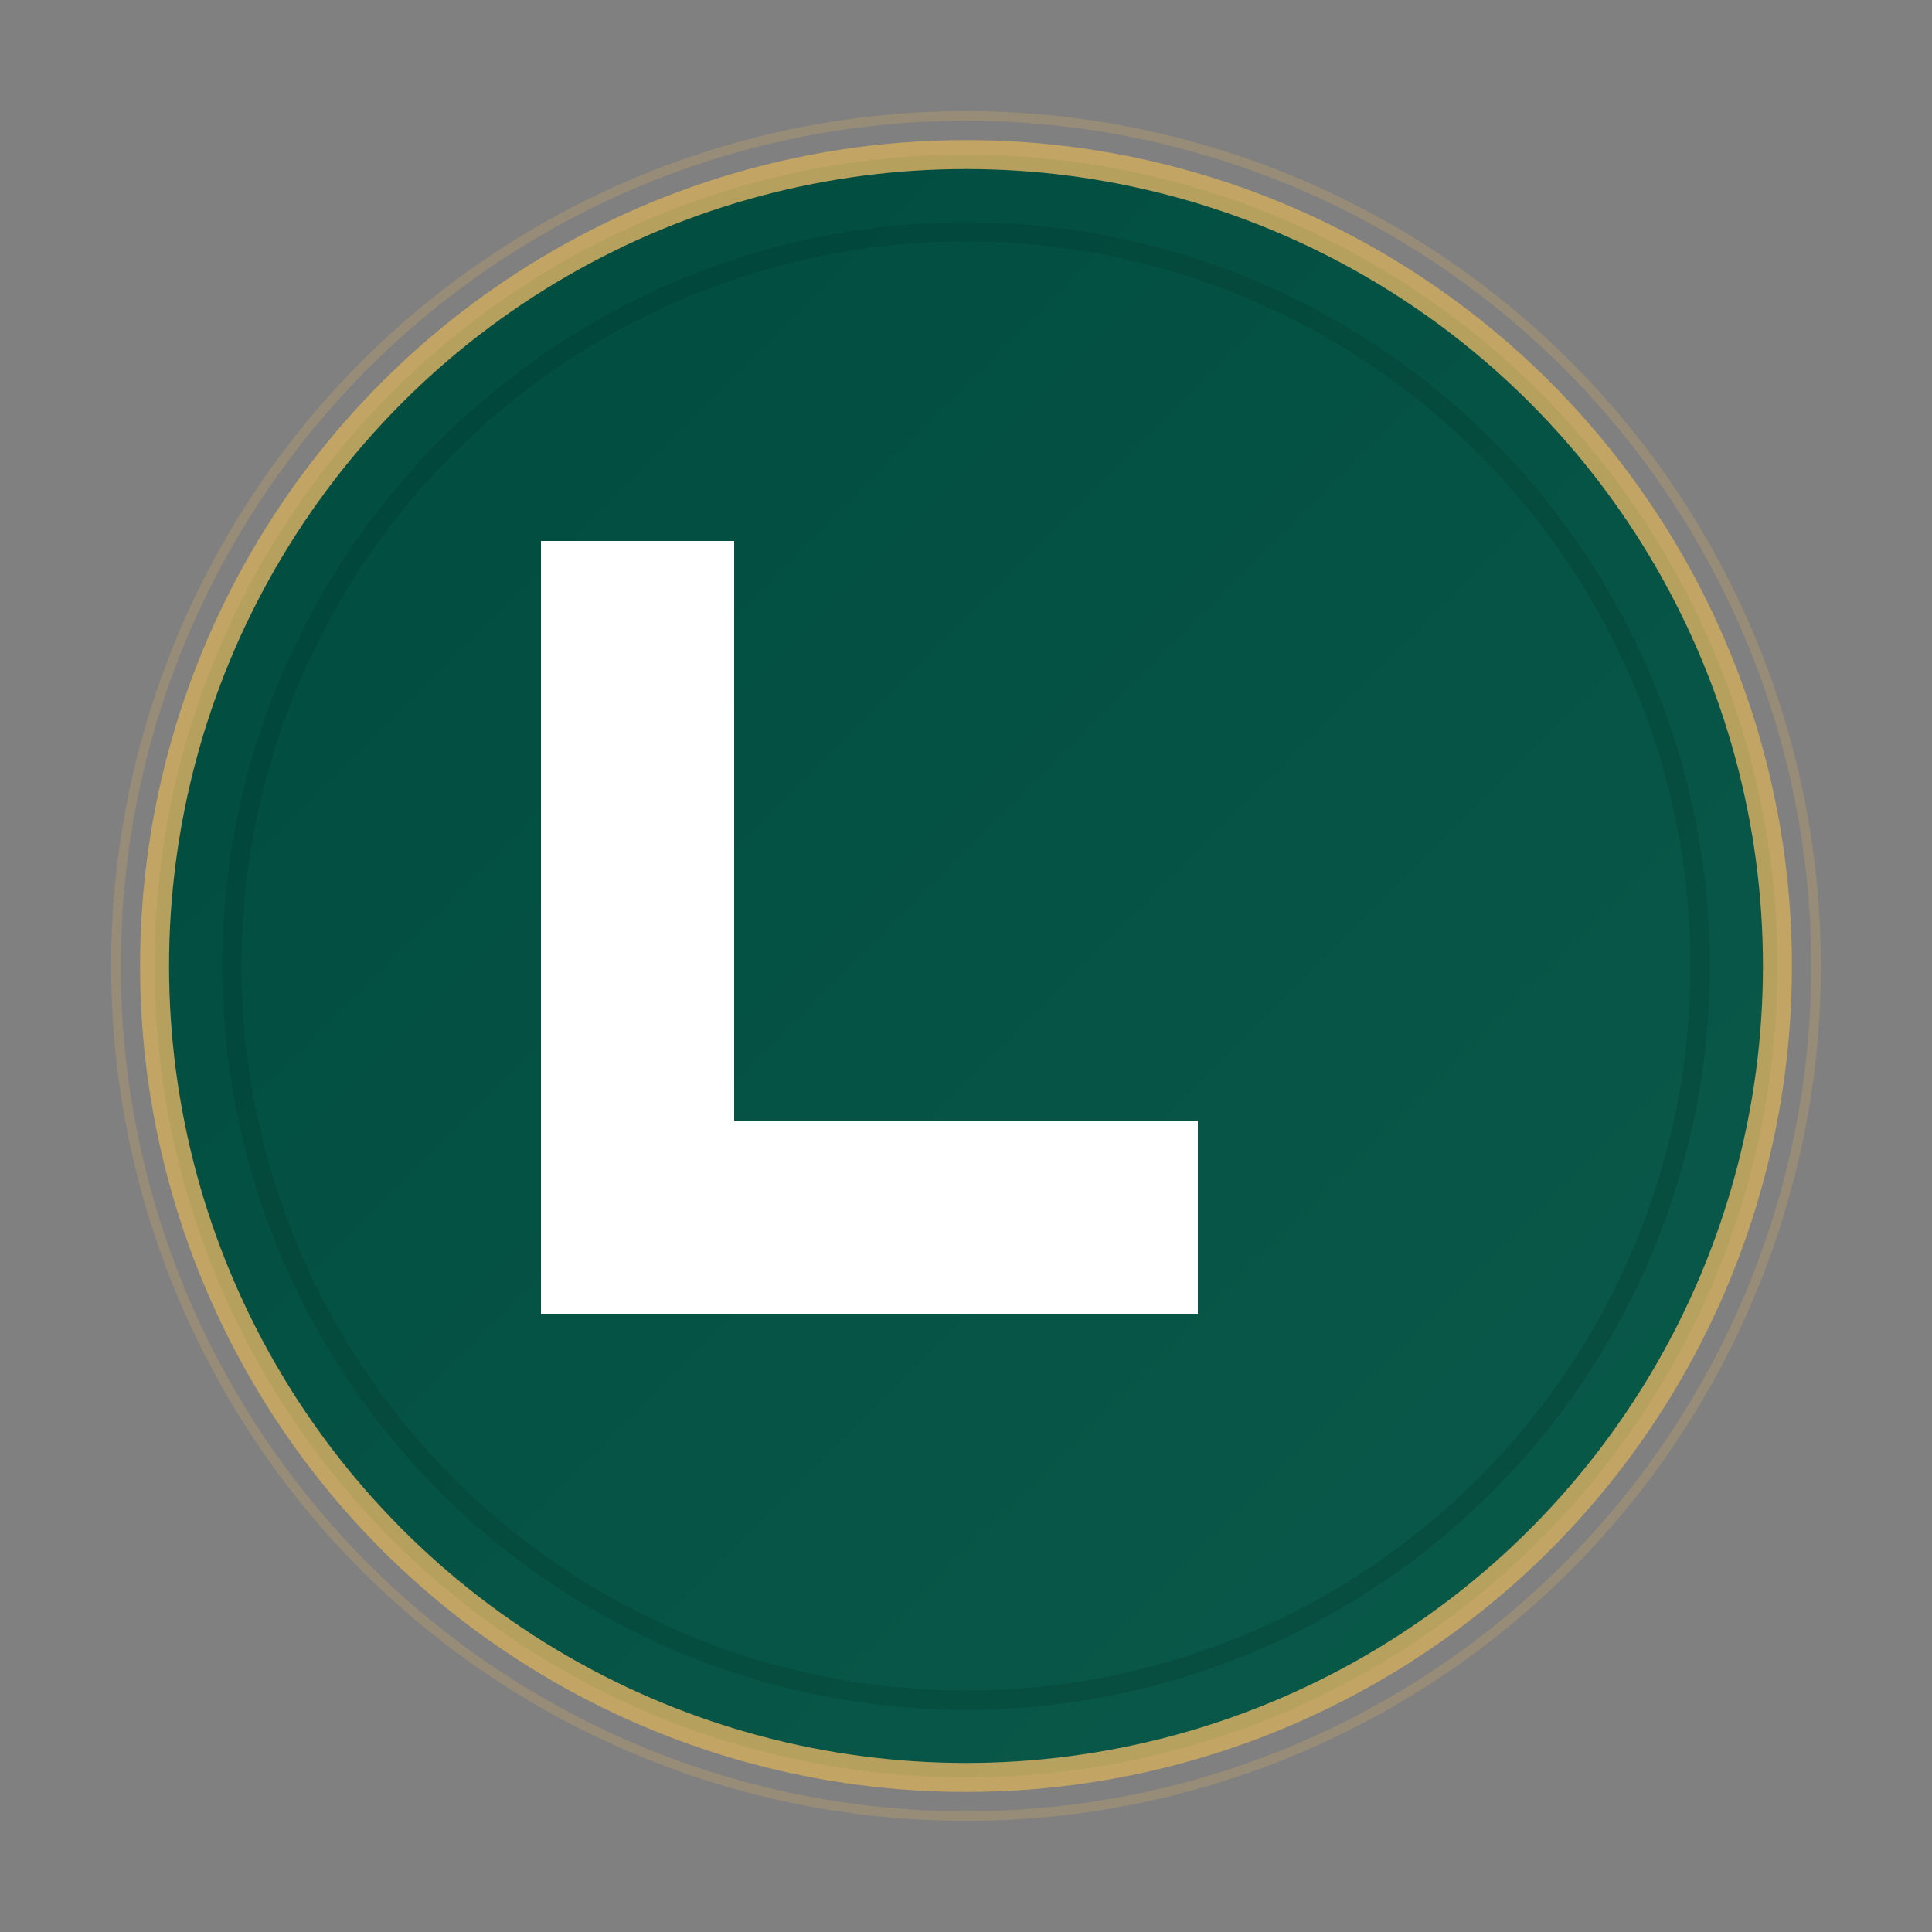 <svg viewBox="0 0 100 100" fill="none" xmlns="http://www.w3.org/2000/svg">
  <rect x="0" y="0" width="100" height="100" fill="#808080" stroke="none"/>
  <!-- Elegant circular background with subtle gradient effect -->
  <defs>
    <linearGradient id="bgGradient" x1="0%" y1="0%" x2="100%" y2="100%">
      <stop offset="0%" stop-color="#004C3F"/>
      <stop offset="100%" stop-color="#0A5A4A"/>
    </linearGradient>
  </defs>
  
  <!-- Main circular background -->
  <circle cx="50" cy="50" r="42" fill="url(#bgGradient)"/>
  
  <!-- Subtle inner shadow circle -->
  <circle cx="50" cy="50" r="38" fill="none" stroke="rgba(0,0,0,0.1)" stroke-width="1"/>
  
  <!-- Elegant L letter with refined proportions -->
  <path d="M28 28 L28 68 L62 68 L62 58 L38 58 L38 28 Z" fill="white"/>
  
  <!-- Refined golden accent ring -->
  <circle cx="50" cy="50" r="42" stroke="#C9A961" stroke-width="1.5" fill="none" opacity="0.9"/>
  
  <!-- Subtle outer glow effect -->
  <circle cx="50" cy="50" r="44" stroke="#C9A961" stroke-width="0.5" fill="none" opacity="0.3"/>
</svg>
